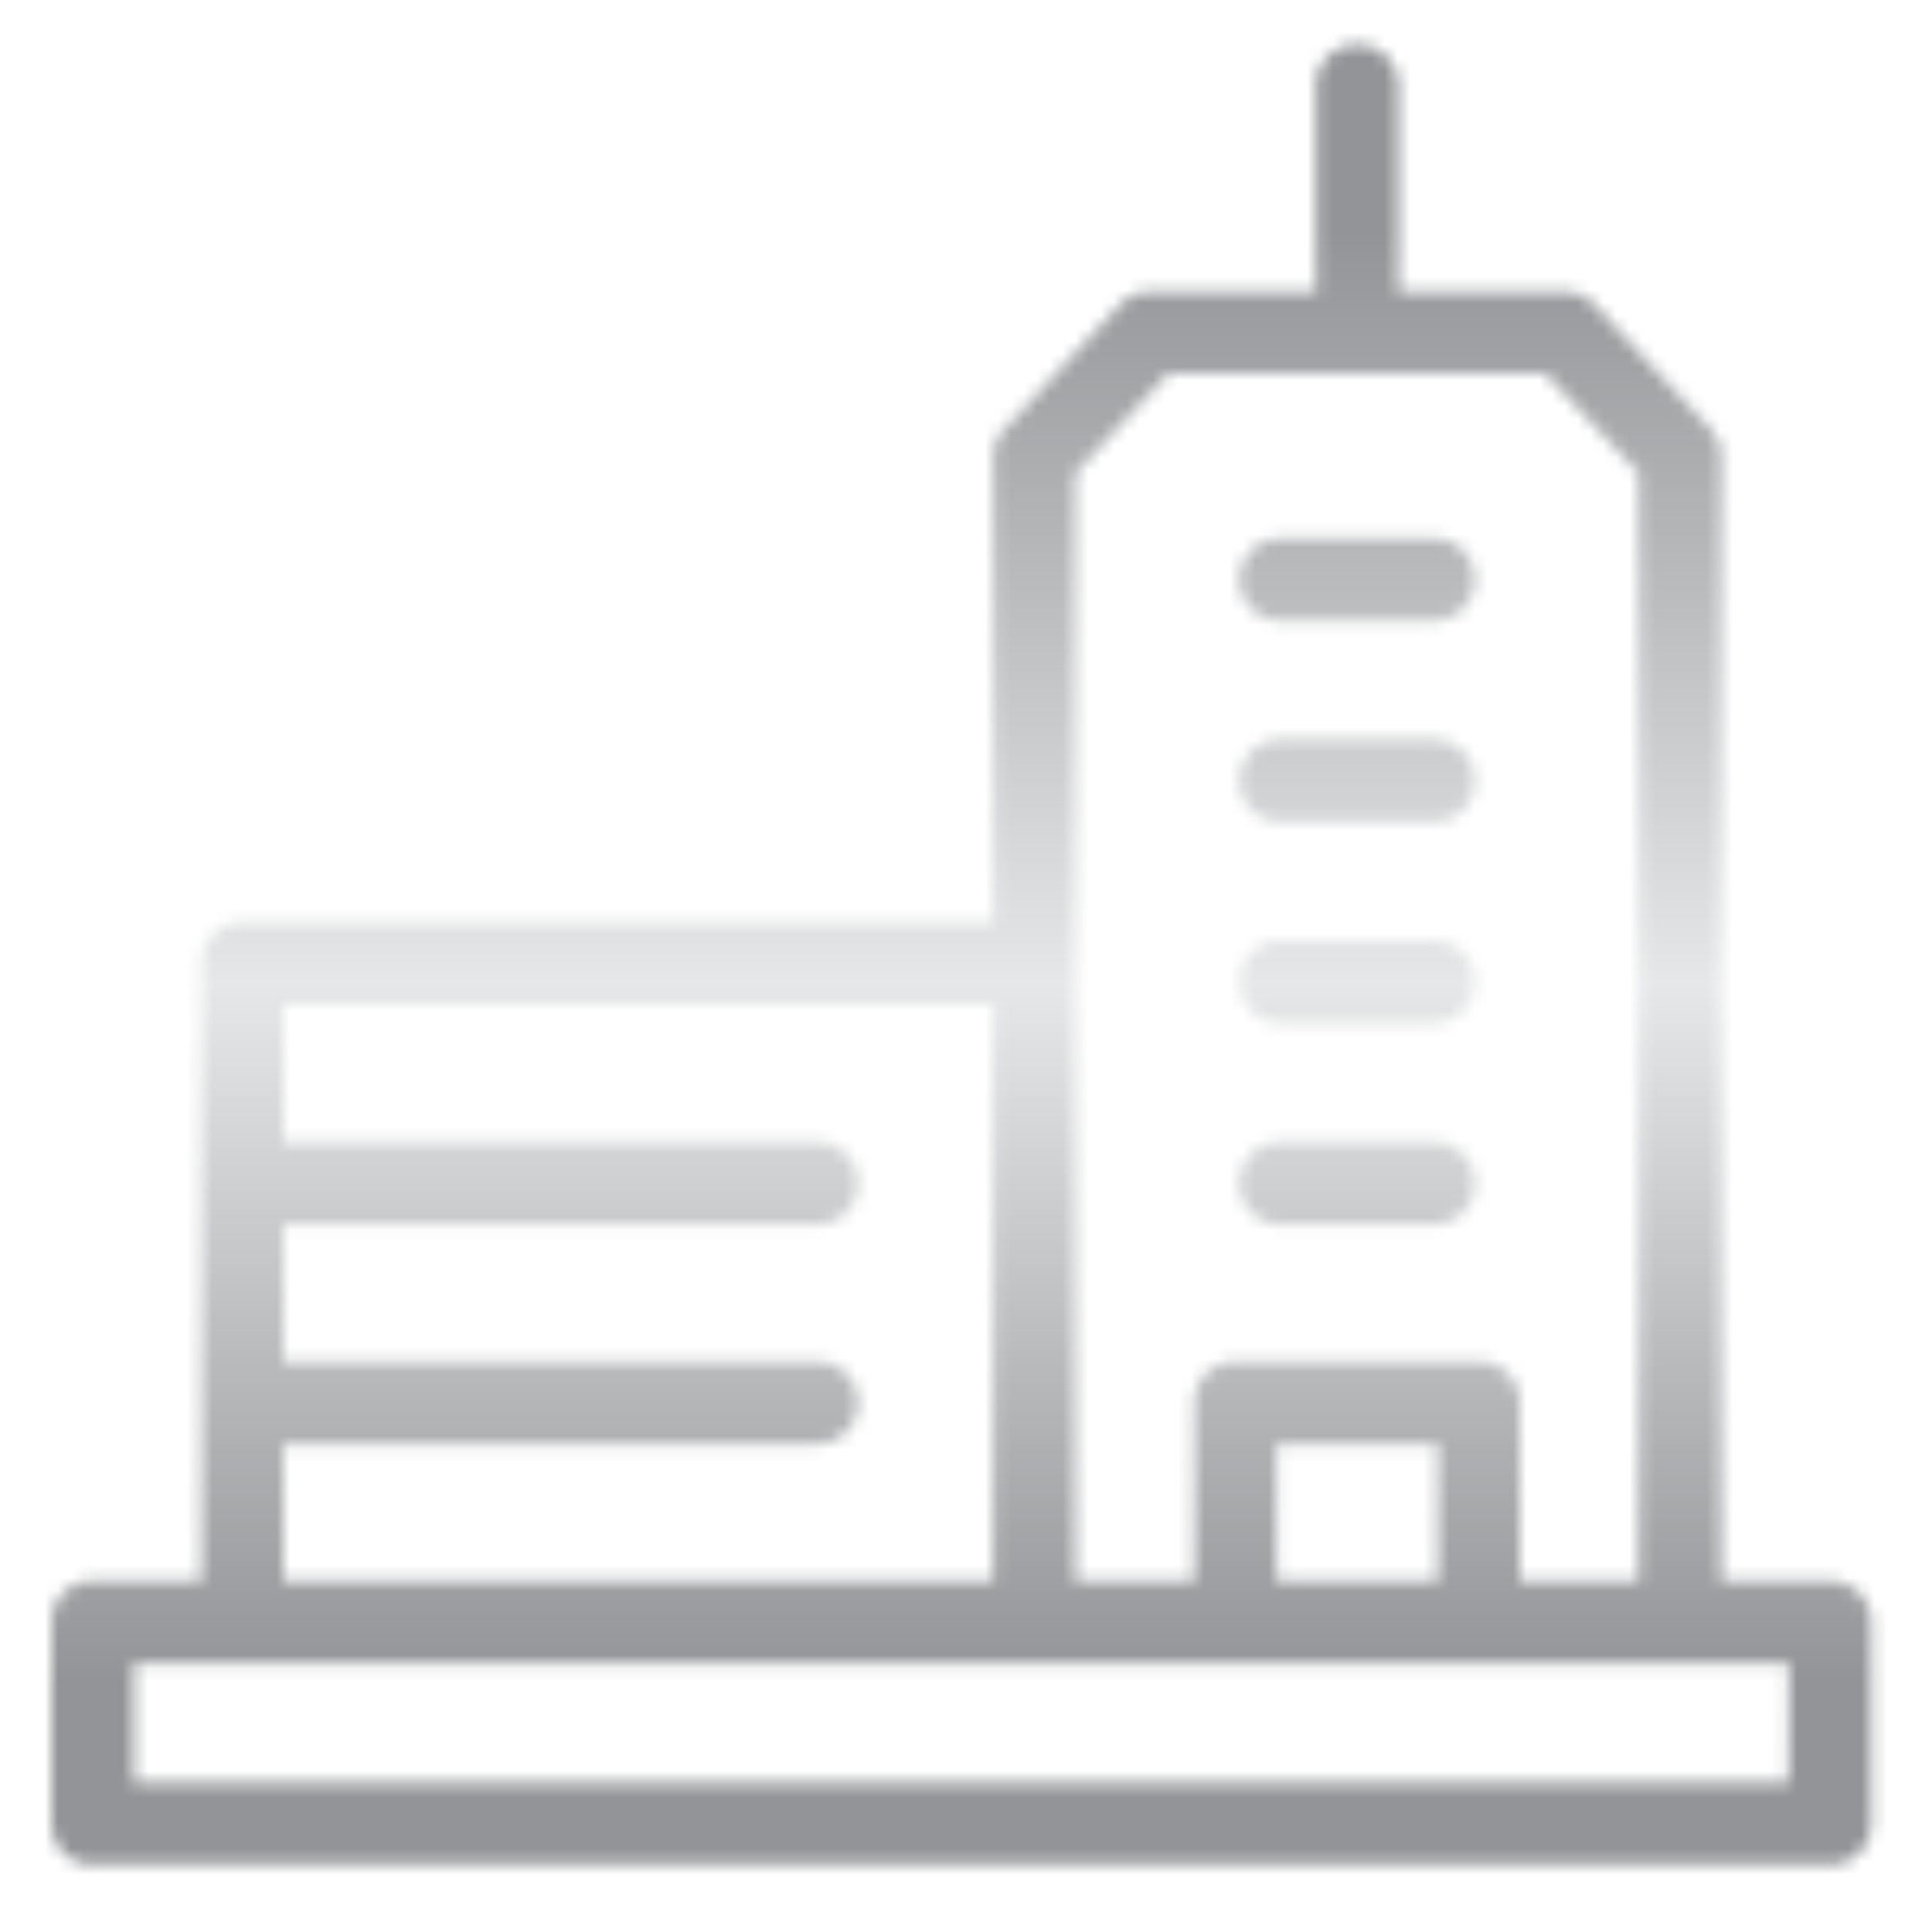 <svg id="Layer_1" data-name="Layer 1" xmlns="http://www.w3.org/2000/svg" xmlns:xlink="http://www.w3.org/1999/xlink" viewBox="0 0 150 150"><defs><style>.cls-1{fill:#fff;}.cls-2{mask:url(#mask);}.cls-3{fill:url(#linear-gradient);}</style><mask id="mask" x="0" y="0" width="150" height="150" maskUnits="userSpaceOnUse"><path class="cls-1" d="M99.43,95.06h11.88a3.19,3.19,0,0,0,0-6.39H99.43a3.19,3.19,0,1,0,0,6.39Z"/><path class="cls-1" d="M99.43,79.44h11.88a3.19,3.19,0,0,0,0-6.39H99.43a3.19,3.19,0,1,0,0,6.39Z"/><path class="cls-1" d="M99.43,63.82h11.88a3.19,3.19,0,0,0,0-6.39H99.43a3.19,3.19,0,1,0,0,6.39Z"/><path class="cls-1" d="M99.43,48.2h11.88a3.19,3.19,0,0,0,0-6.39H99.43a3.19,3.19,0,1,0,0,6.39Z"/><path class="cls-1" d="M142.09,122.75h-8.44V35.49a3.19,3.19,0,0,0-.86-2.18l-9-9.65a3.19,3.19,0,0,0-2.33-1H108.57v-16a3.19,3.19,0,0,0-6.39,0v16H89.31a3.19,3.19,0,0,0-2.33,1l-9,9.65a3.2,3.2,0,0,0-.86,2.18V71.63H18.83a3.19,3.19,0,0,0-3.19,3.19v47.92H7.19A3.19,3.19,0,0,0,4,125.95v15.62a3.19,3.19,0,0,0,3.19,3.19H142.09a3.19,3.19,0,0,0,3.19-3.19V125.95A3.19,3.19,0,0,0,142.09,122.75Zm-58.6-86L90.7,29H120l7.21,7.71v86H118V108.91a3.19,3.19,0,0,0-3.19-3.19H95.91a3.19,3.19,0,0,0-3.19,3.19v13.84H83.49Zm28.15,86H99.11V112.1h12.53ZM22,112.1H63.43a3.19,3.19,0,1,0,0-6.39H22V95.06H63.43a3.19,3.19,0,1,0,0-6.39H22V78H77.1v44.73H22Zm116.87,26.27H10.39v-9.23h128.5Z"/></mask><linearGradient id="linear-gradient" x1="75" y1="150" x2="75" gradientUnits="userSpaceOnUse"><stop offset="0.13" stop-color="#929497"/><stop offset="0.49" stop-color="#e6e7e8"/><stop offset="0.88" stop-color="#929497"/></linearGradient></defs><title>icon1</title><g class="cls-2"><rect class="cls-3" width="150" height="150"/></g></svg>